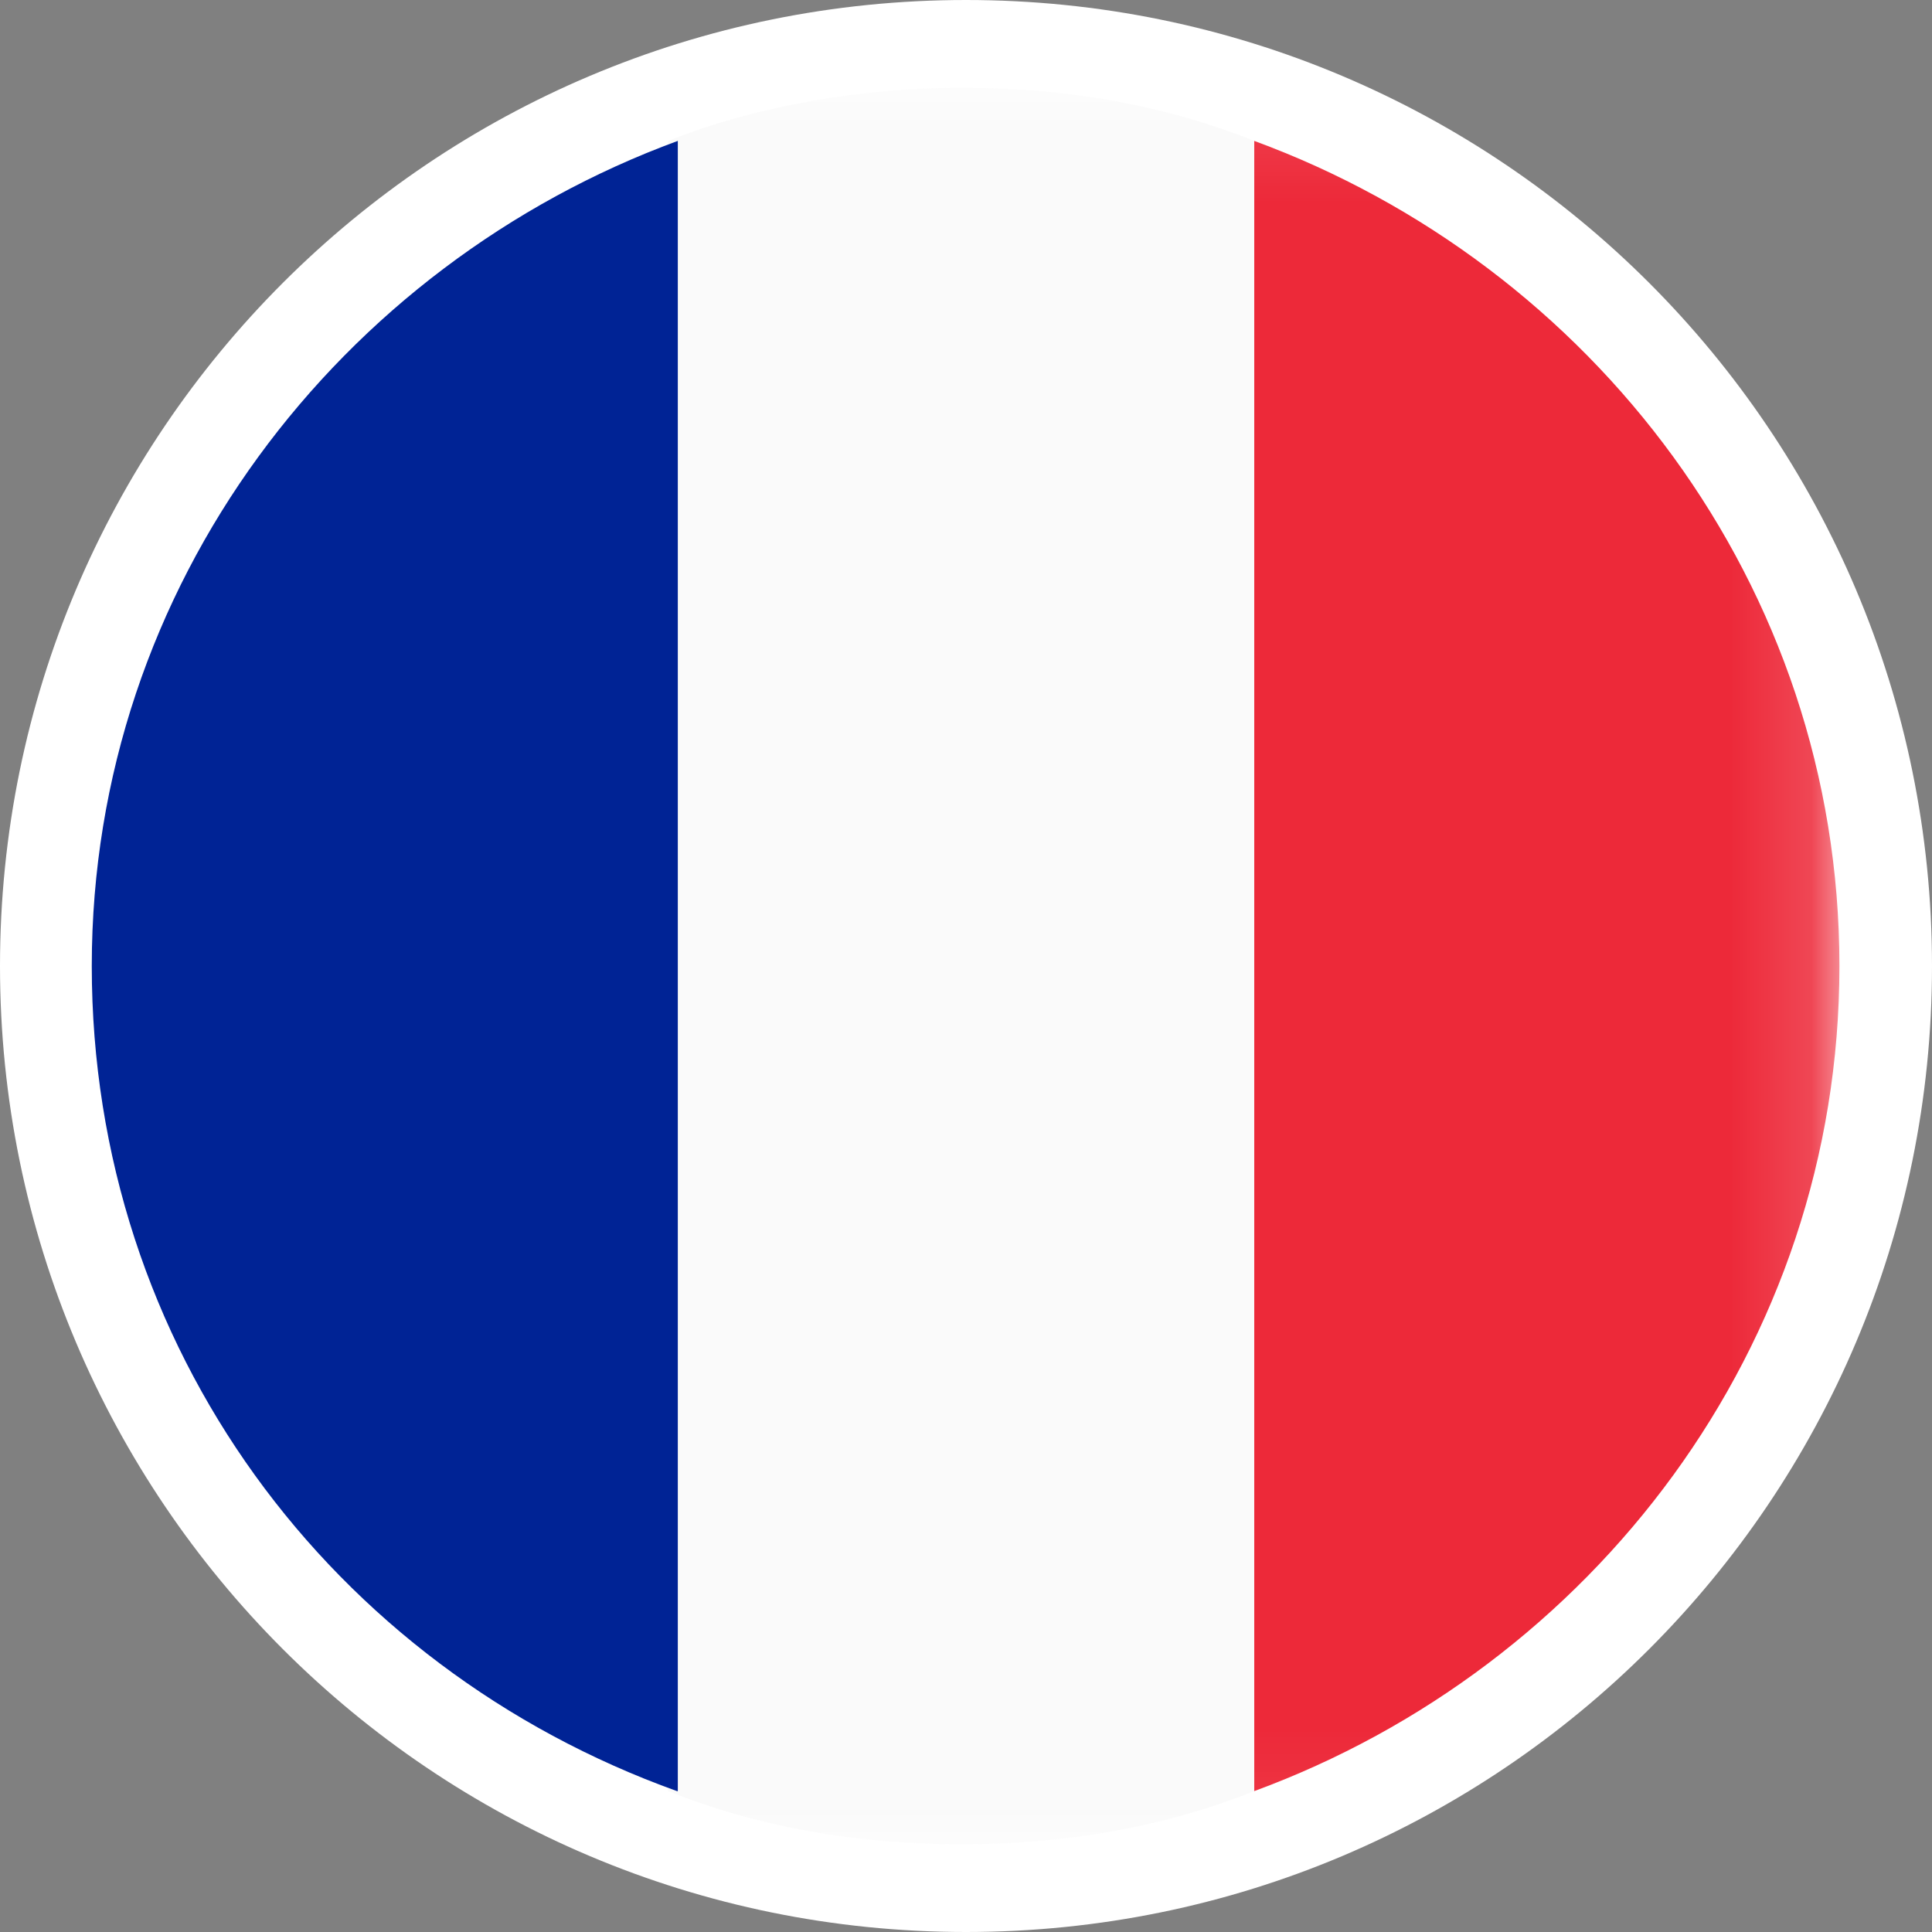 <svg width="24" height="24" viewBox="0 0 24 24" fill="none" xmlns="http://www.w3.org/2000/svg">
<rect x="0" y="0" width="24" height="24" fill="#808080" stroke="none"/>
<g clip-path="url(#clip0_7322_1320)">
<path d="M12 23.5C5.66 23.5 0.5 18.34 0.5 12C0.5 5.66 5.66 0.5 12 0.5C18.34 0.5 23.5 5.66 23.5 12C23.5 18.34 18.34 23.5 12 23.5Z" fill="white"/>
<path d="M12 1C18.07 1 23 5.93 23 12C23 18.07 18.07 23 12 23C5.93 23 1 18.07 1 12C1 5.93 5.93 1 12 1ZM12 0C5.37 0 0 5.37 0 12C0 18.63 5.37 24 12 24C18.63 24 24 18.63 24 12C24 5.37 18.63 0 12 0Z" fill="white"/>
<mask id="mask0_7322_1320" style="mask-type:luminance" maskUnits="userSpaceOnUse" x="1" y="1" width="22" height="22">
<path d="M22.86 1.09H1.14V22.94H22.86V1.09Z" fill="white"/>
</mask>
<g mask="url(#mask0_7322_1320)">
<path d="M15.58 1.75V22.25C19.77 20.71 22.85 16.74 22.85 12C22.85 7.26 19.77 3.29 15.58 1.75Z" fill="#ED2939"/>
<path d="M15.58 1.75C14.48 1.31 13.27 1.09 11.94 1.09C10.73 1.09 9.4 1.31 8.3 1.75V22.25C9.4 22.69 10.62 22.91 11.94 22.91C13.26 22.91 14.48 22.69 15.58 22.25V1.75Z" fill="#FAFAFA"/>
</g>
<path d="M8.42 22.25V1.75C4.23 3.29 1.14 7.26 1.14 12C1.14 16.74 4.12 20.71 8.41 22.25" fill="#002395"/>
</g>
<defs>
<clipPath id="clip0_7322_1320">
<rect width="24" height="24" fill="white"/>
</clipPath>
</defs>
</svg>
